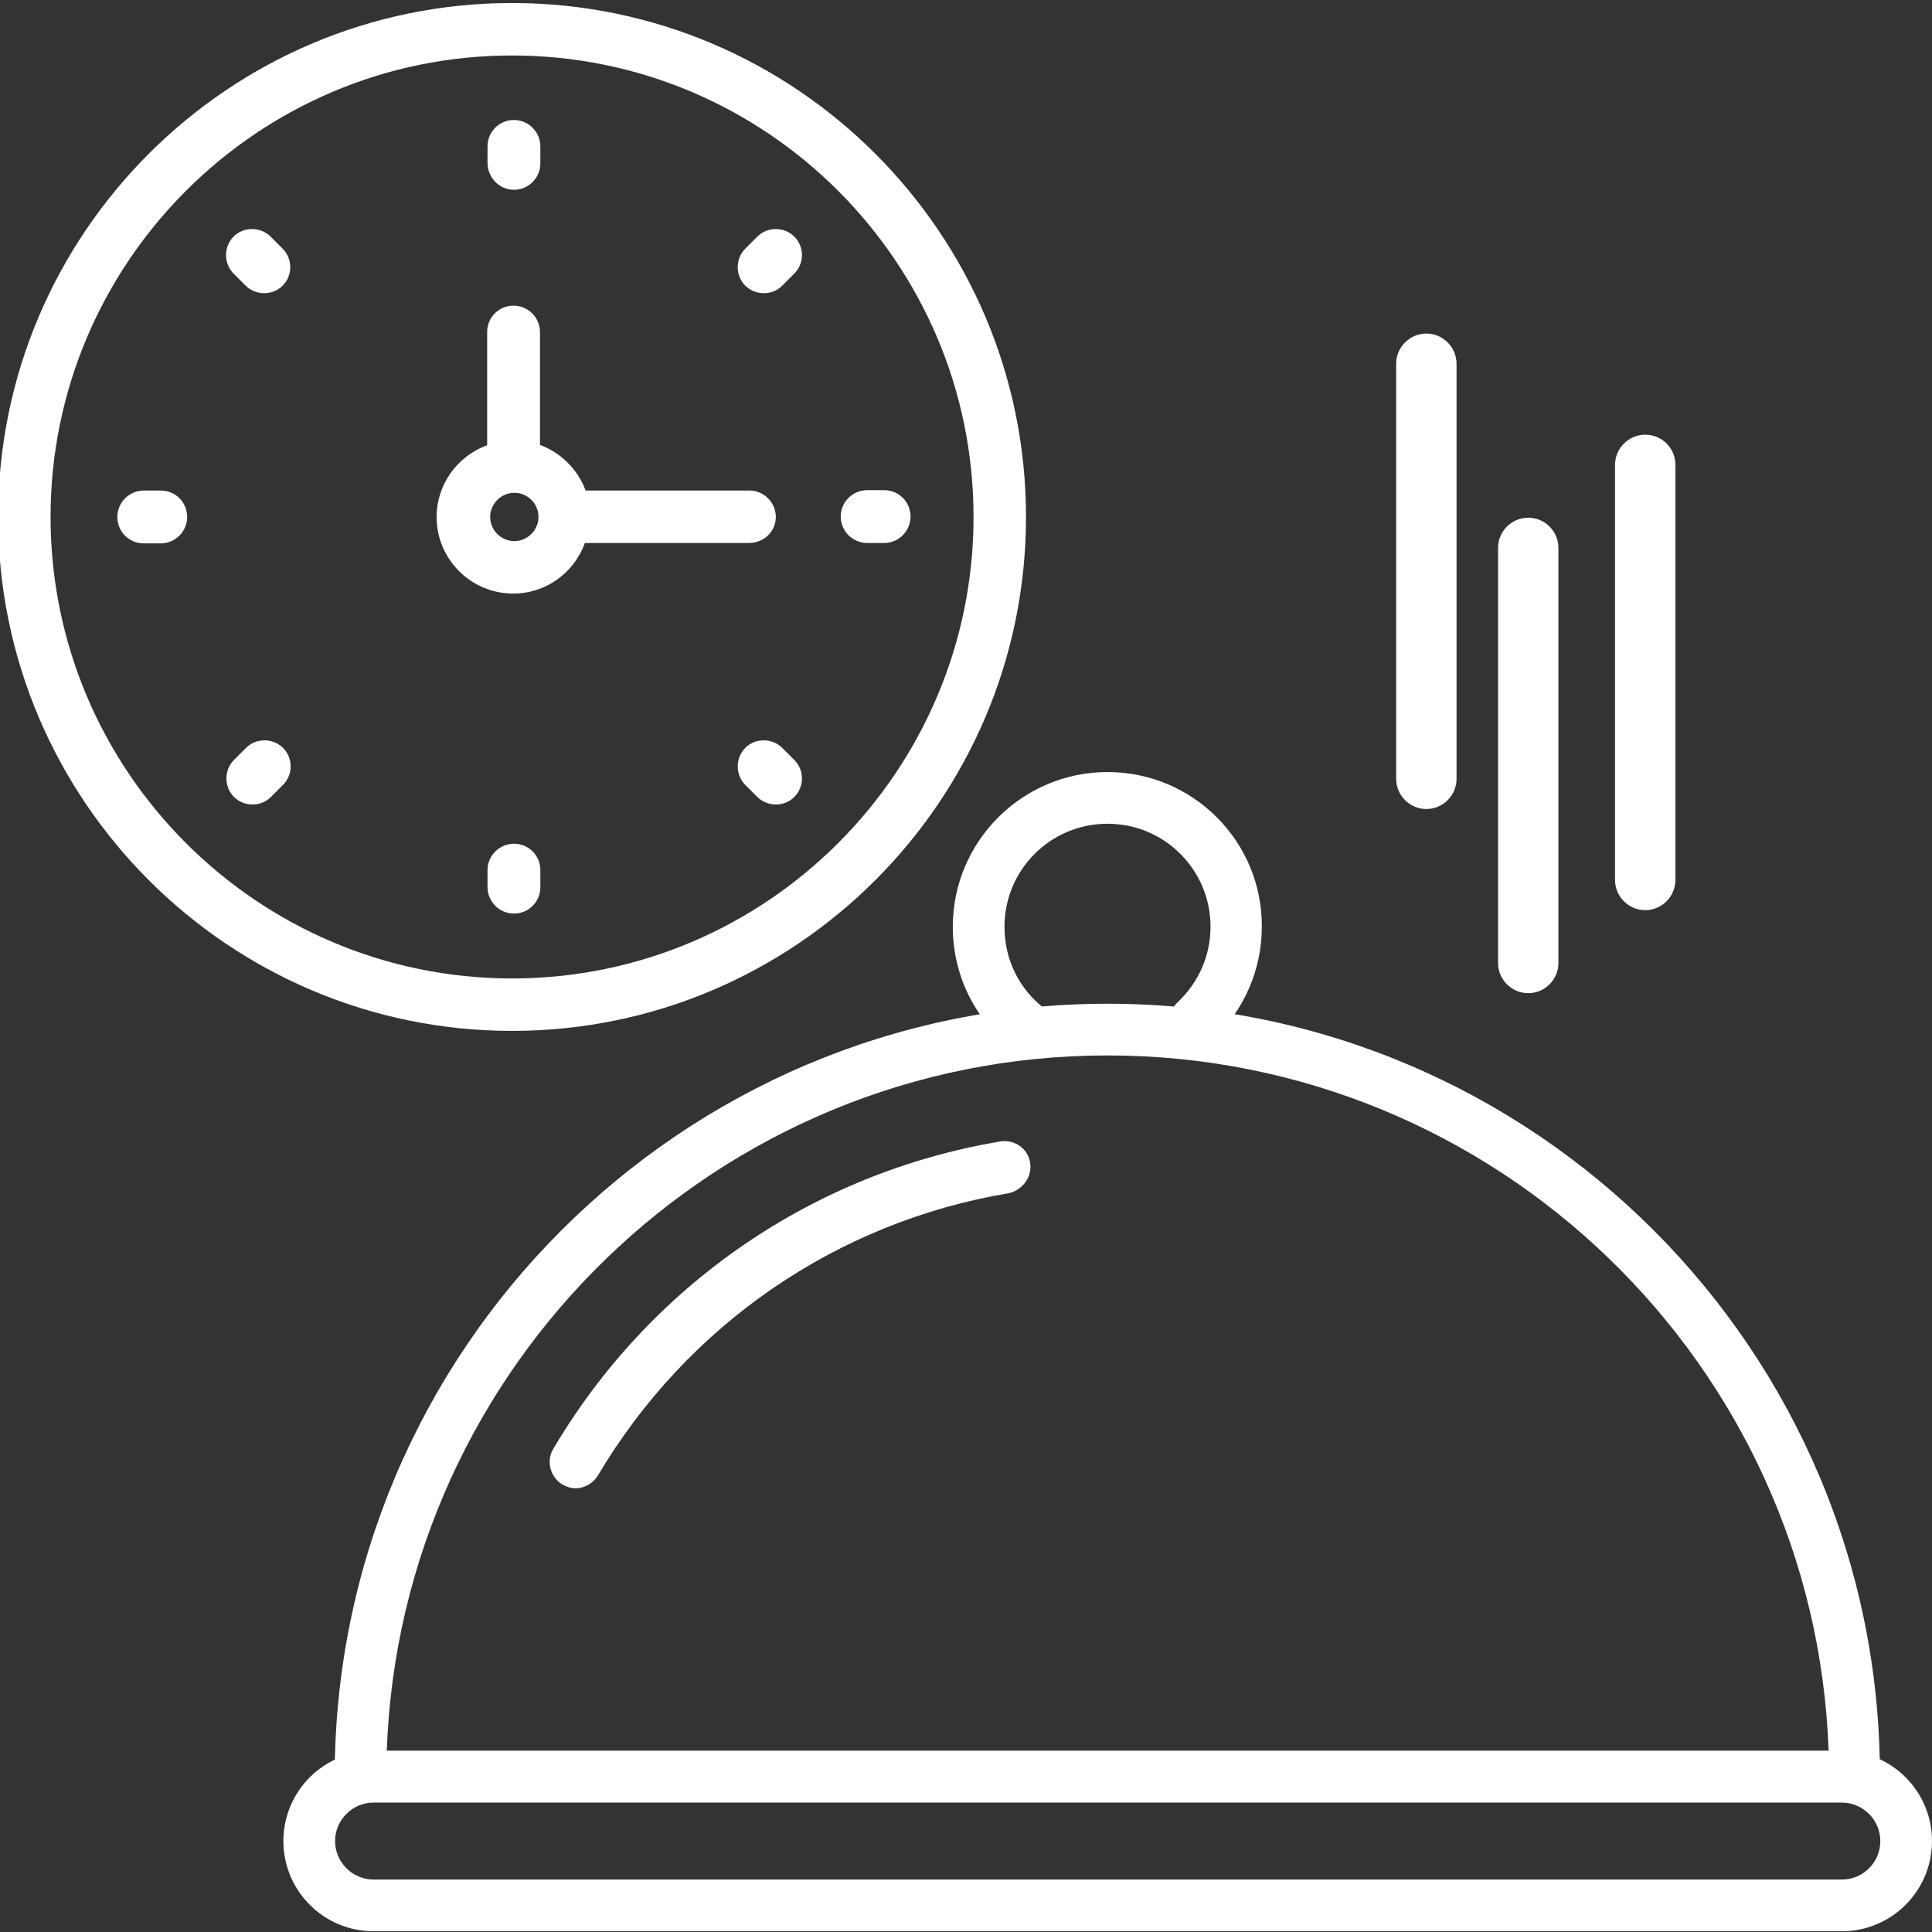 <?xml version="1.0" encoding="utf-8"?>
<!-- Generator: Adobe Illustrator 20.0.0, SVG Export Plug-In . SVG Version: 6.00 Build 0)  -->
<svg version="1.1" id="Capa_1" xmlns="http://www.w3.org/2000/svg" xmlns:xlink="http://www.w3.org/1999/xlink" x="0px" y="0px"
	 viewBox="0 0 512 512" style="enable-background:new 0 0 512 512;" xml:space="preserve">
<rect x="0" y="0" width="512" height="512" fill="#333333" stroke="none"/>
<style type="text/css">
	.st0{fill:#FFFFFF;}
</style>
<g>
	<g>
		<path class="st0" d="M293.5,266c-112.9,0-204.8,91.9-204.8,204.8c0,3.8,3.1,6.8,6.8,6.8h395.9c3.8,0,6.8-3.1,6.8-6.8
			C498.3,357.9,406.5,266,293.5,266z M102.5,464c3.6-102.2,87.9-184.3,191-184.3S481,361.7,484.6,464H102.5z"/>
	</g>
</g>
<g>
	<g>
		<path class="st0" d="M488.1,464H99c-13.2,0-23.9,10.7-23.9,23.9s10.7,23.9,23.9,23.9h389.1c13.2,0,23.9-10.7,23.9-23.9
			S501.3,464,488.1,464z M488.1,498.1H99c-5.6,0-10.2-4.6-10.2-10.2s4.6-10.2,10.2-10.2h389.1c5.6,0,10.2,4.6,10.2,10.2
			S493.8,498.1,488.1,498.1z"/>
	</g>
</g>
<g>
	<g>
		<path class="st0" d="M273,308.1c-0.6-3.7-4.1-6.2-7.9-5.6c-49.6,8.3-92.8,38-118.5,81.5c-1.9,3.2-0.8,7.4,2.4,9.4
			c1.1,0.6,2.3,1,3.5,1c2.3,0,4.6-1.2,5.9-3.3c23.7-40,63.4-67.3,109-74.9C271.1,315.3,273.6,311.8,273,308.1z"/>
	</g>
</g>
<g>
	<g>
		<path class="st0" d="M293.5,204.6c-22.6,0-41,18.4-41,41c0,13,6,25,16.4,32.8c1.2,0.9,2.7,1.4,4.1,1.4c2.1,0,4.1-0.9,5.5-2.7
			c2.3-3,1.7-7.3-1.4-9.6c-7-5.2-10.9-13.2-10.9-21.9c0-15.1,12.2-27.3,27.3-27.3s27.3,12.2,27.3,27.3c0,7.6-3.1,14.7-8.7,20
			c-2.8,2.6-2.9,6.9-0.3,9.6c2.6,2.8,6.9,2.9,9.6,0.3c8.3-7.7,13-18.6,13-29.9C334.5,222.9,316.1,204.6,293.5,204.6z"/>
	</g>
</g>
<g>
	<path class="st0" d="M135.7,0.8C60.6,0.8-0.5,61.9-0.5,137s61.1,136.2,136.2,136.2S271.9,212.1,271.9,137S210.8,0.8,135.7,0.8z
		 M258,137c0,67.4-54.9,122.3-122.3,122.3c-67.4,0-122.3-54.9-122.3-122.3S68.3,14.7,135.7,14.7C203.1,14.7,258,69.6,258,137z"/>
	<path class="st0" d="M205.6,137c0-3.8-3.1-7-7-7h-43.4c-2.1-5.6-6.5-10-12.1-12.1V88c0-3.8-3.1-7-7-7s-7,3.1-7,7v30
		c-8,2.9-13.4,10.5-13.4,19c0,11.2,9.1,20.3,20.3,20.3c8.6,0,16.1-5.4,19-13.4h43.4C202.5,143.9,205.6,140.8,205.6,137z M142.7,137
		c0,3.5-2.9,6.4-6.4,6.4s-6.4-2.9-6.4-6.4c0-3.5,2.9-6.4,6.4-6.4S142.7,133.4,142.7,137z"/>
	<path class="st0" d="M229.8,143.9h4.5c3.8,0,7-3.1,7-7s-3.1-7-7-7h-4.5c-3.8,0-7,3.1-7,7S226,143.9,229.8,143.9z"/>
	<path class="st0" d="M42.6,130h-4.5c-3.8,0-7,3.1-7,7s3.1,7,7,7h4.5c3.8,0,7-3.1,7-7S46.5,130,42.6,130z"/>
	<path class="st0" d="M136.2,223.6c-3.8,0-7,3.1-7,7v4.5c0,3.8,3.1,7,7,7s7-3.1,7-7v-4.5C143.2,226.7,140.1,223.6,136.2,223.6z"/>
	<path class="st0" d="M136.2,50.3c3.8,0,7-3.1,7-7v-4.5c0-3.8-3.1-7-7-7s-7,3.1-7,7v4.5C129.3,47.2,132.4,50.3,136.2,50.3z"/>
	<path class="st0" d="M207.3,198.2c-1.3-1.3-3.1-2-4.9-2c-1.9,0-3.6,0.7-4.9,2c-1.3,1.3-2,3.1-2,4.9s0.7,3.6,2,4.9l3.2,3.2
		c1.3,1.3,3.1,2,4.9,2c1.9,0,3.6-0.7,4.9-2c2.7-2.7,2.7-7.1,0-9.8L207.3,198.2z"/>
	<path class="st0" d="M65.1,75.7c1.3,1.3,3.1,2,4.9,2c1.9,0,3.6-0.7,4.9-2c2.7-2.7,2.7-7.1,0-9.8l-3.2-3.2c-1.3-1.3-3.1-2-4.9-2
		c-1.9,0-3.6,0.7-4.9,2c-1.3,1.3-2,3.1-2,4.9s0.7,3.6,2,4.9L65.1,75.7z"/>
	<path class="st0" d="M70.1,196.2c-1.9,0-3.6,0.7-4.9,2l-3.2,3.2c-1.3,1.3-2,3.1-2,4.9s0.7,3.6,2,4.9c1.3,1.3,3.1,2,4.9,2
		c1.9,0,3.6-0.7,4.9-2l3.2-3.2c2.7-2.7,2.7-7.1,0-9.8C73.7,196.9,71.9,196.2,70.1,196.2z"/>
	<path class="st0" d="M205.6,60.7c-1.9,0-3.6,0.7-4.9,2l-3.2,3.2c-1.3,1.3-2,3.1-2,4.9s0.7,3.6,2,4.9c1.3,1.3,3.1,2,4.9,2
		c1.9,0,3.6-0.7,4.9-2l3.2-3.2h0c2.7-2.7,2.7-7.1,0-9.8C209.2,61.4,207.4,60.7,205.6,60.7z"/>
</g>
<g>
	<path class="st0" d="M378,88.4c-4.4,0-8,3.6-8,8v110c0,4.4,3.6,8,8,8s8-3.6,8-8v-110C386,92,382.4,88.4,378,88.4z"/>
	<path class="st0" d="M405,137.2c-4.4,0-8,3.6-8,8v110c0,4.4,3.6,8,8,8s8-3.6,8-8v-110C413,140.8,409.4,137.2,405,137.2z"/>
	<path class="st0" d="M436,115.2c-4.4,0-8,3.6-8,8v110c0,4.4,3.6,8,8,8s8-3.6,8-8v-110C444,118.7,440.4,115.2,436,115.2z"/>
</g>
</svg>
